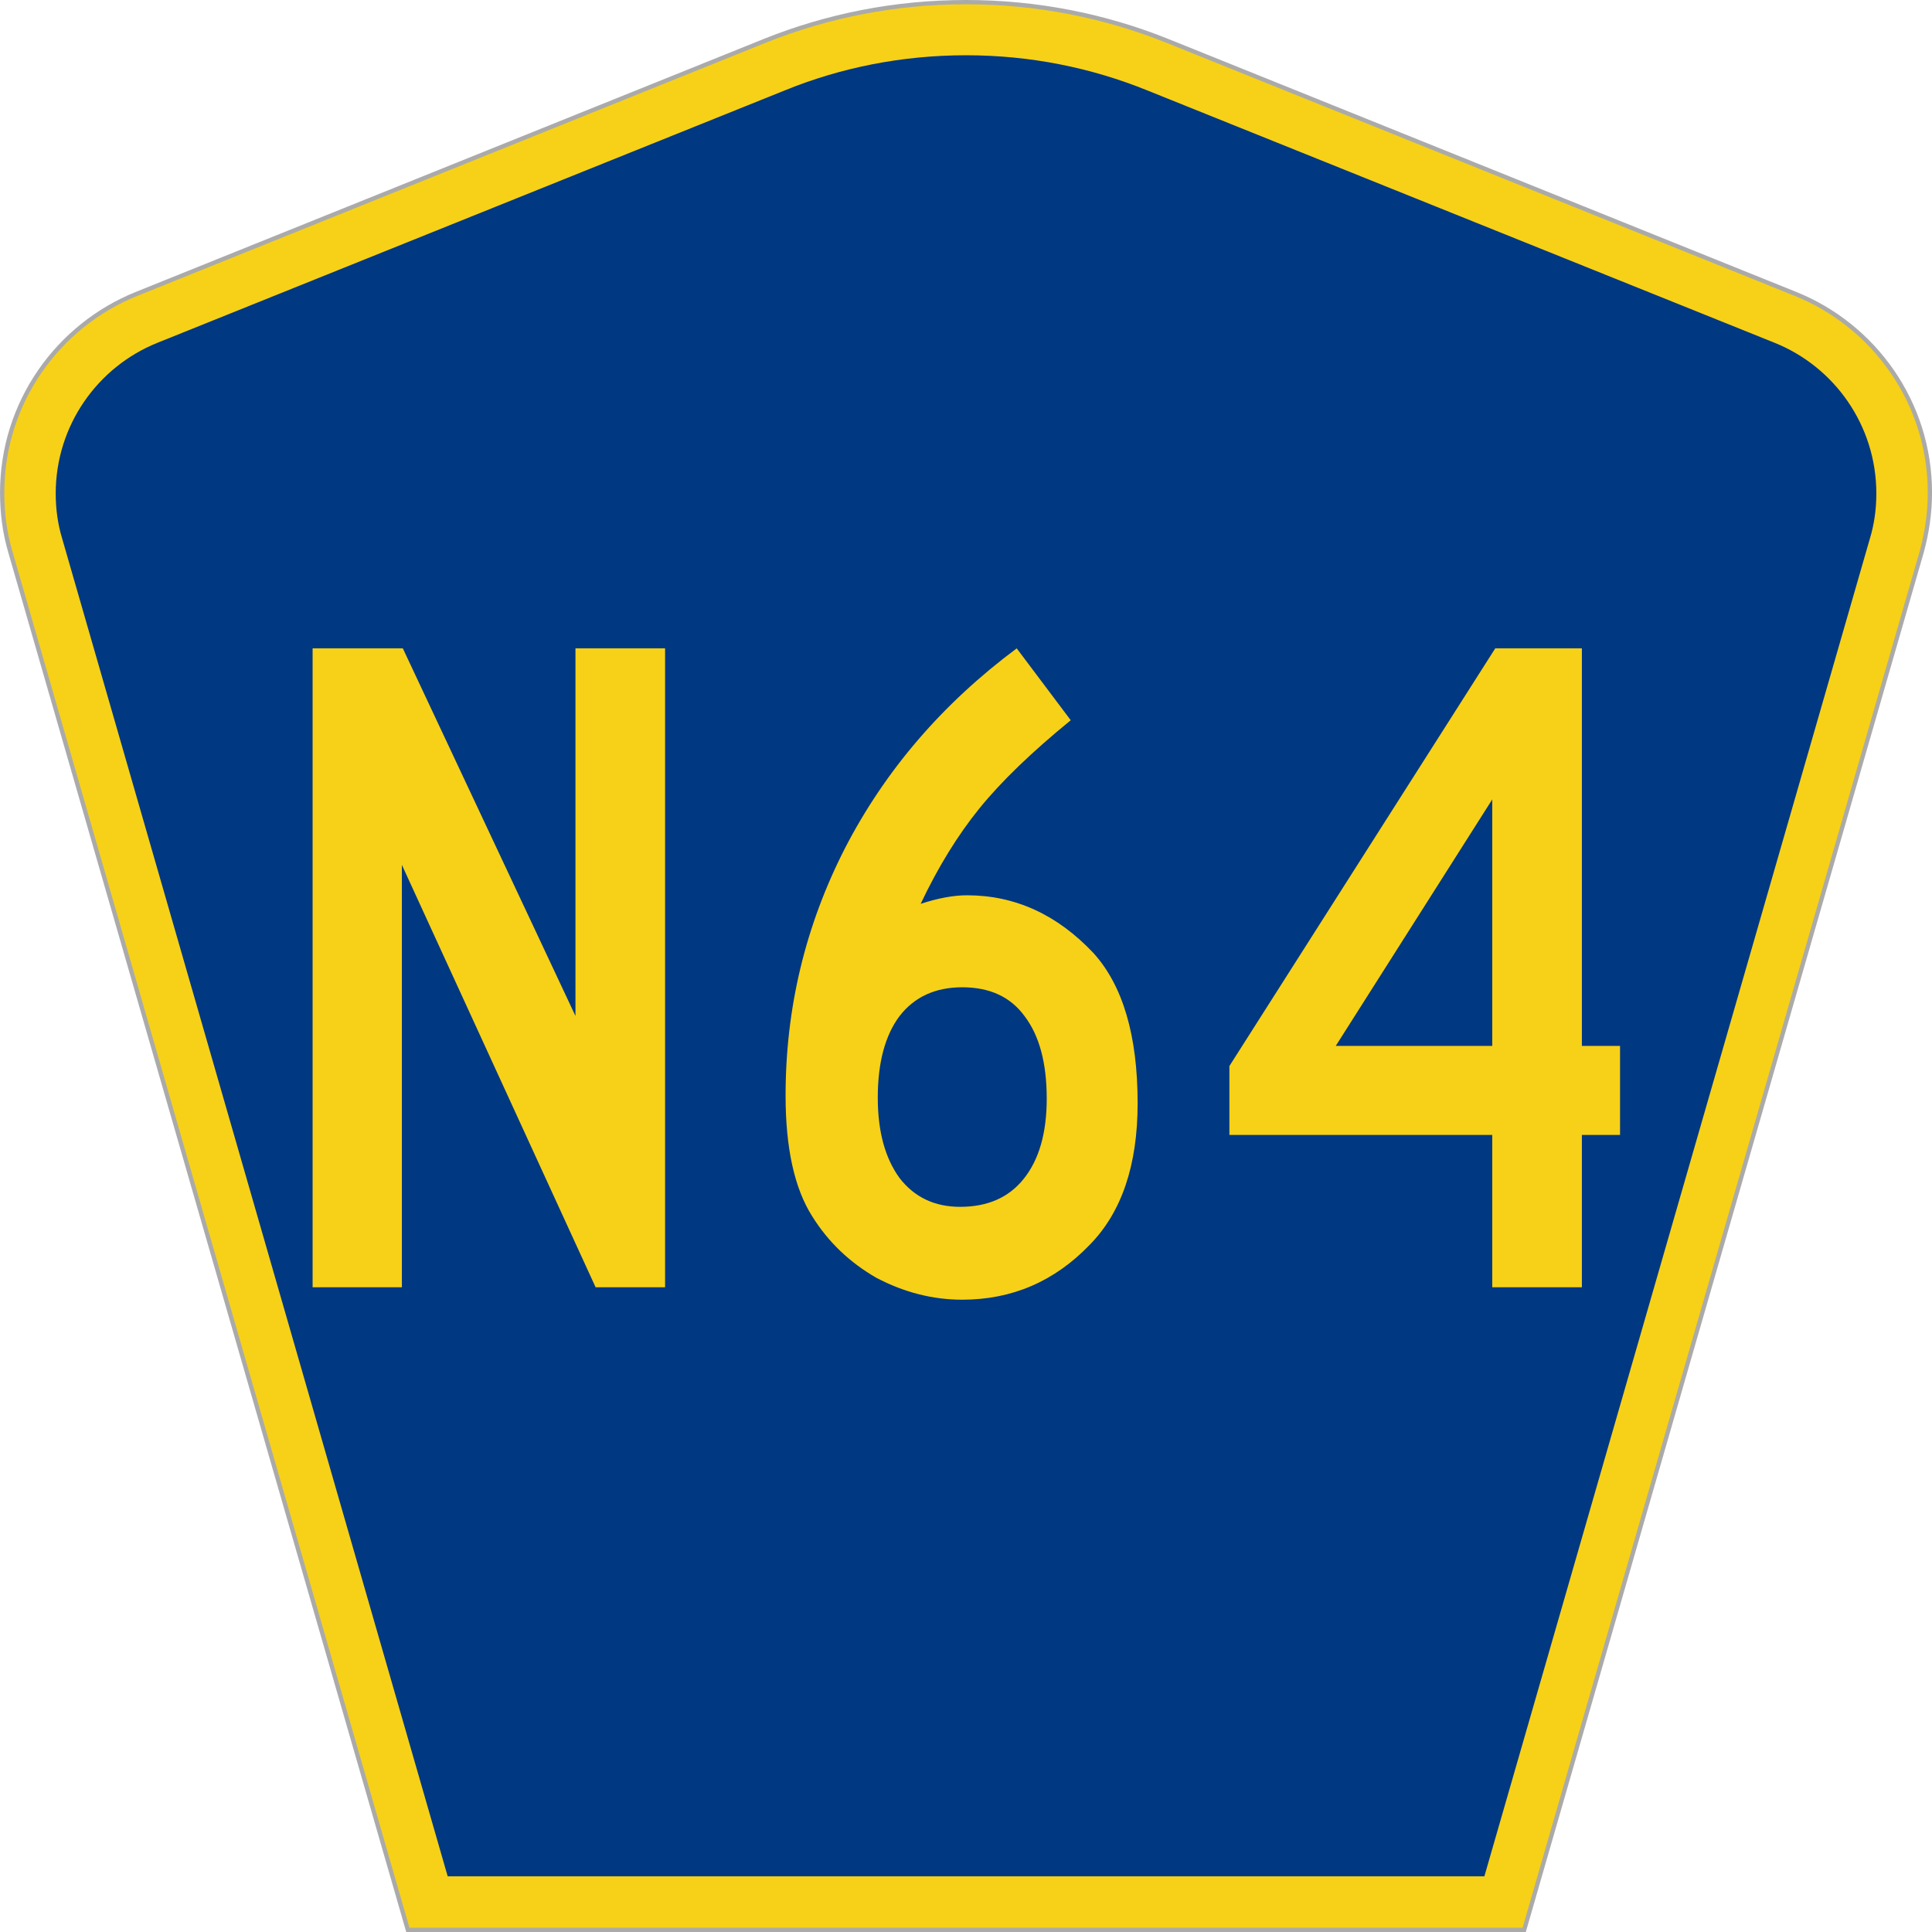 <?xml version="1.0" encoding="UTF-8" standalone="no"?>
<svg
   xmlns:dc="http://purl.org/dc/elements/1.1/"
   xmlns:cc="http://creativecommons.org/ns#"
   xmlns:rdf="http://www.w3.org/1999/02/22-rdf-syntax-ns#"
   xmlns:svg="http://www.w3.org/2000/svg"
   xmlns="http://www.w3.org/2000/svg"
   xml:space="preserve"
   style="enable-background:new 0 0 451 451"
   viewBox="0 0 451 451"
   height="451px"
   width="451px"
   y="0px"
   x="0px"
   id="Layer_1"
   version="1.1"><defs
   id="defs926" />
<style
   id="style916"
   type="text/css">
	.st0{fill-rule:evenodd;clip-rule:evenodd;fill:#F7D117;stroke:#AAAAAA;}
	.st1{fill-rule:evenodd;clip-rule:evenodd;fill:#003882;}
	.st2{fill:#F7D117;}
	.st3{font-family:'Roadgeek2005SeriesD';}
	.st4{font-size:223.88px;}
</style>
<g
   transform="translate(0.506,0.5)"
   id="g3764">
	<path
   d="M94.7,450L1.9,128.3c-1.3-4.4-1.9-9-1.9-13.8c0-21,13-39,31.4-46.4L178.1,9c14.5-5.8,30.3-9,46.9-9   c16.6,0,32.4,3.2,46.9,9l146.7,59.1C437,75.5,450,93.5,450,114.5c0,4.8-0.7,9.4-1.9,13.8L355.3,450H94.7L94.7,450L94.7,450z"
   class="st0"
   id="path5" />
	<path
   d="M12.5,114.7c0-15.9,9.8-29.6,23.8-35.2l146.4-58.9c13-5.3,27.3-8.2,42.3-8.2s29.2,2.9,42.3,8.2   l146.4,58.9c14,5.6,23.8,19.3,23.8,35.2c0,3.7-0.5,7.2-1.5,10.5l-90,312.3H104L14,125.2C13,121.9,12.5,118.4,12.5,114.7L12.5,114.7   z"
   class="st1"
   id="path9" />
</g>
<g
   class="st2 st3 st4"
   style="font-size:223.88px;font-family:Roadgeek2005SeriesD;fill:#f7d117;stroke-width:1.007"
   id="text921"
   transform="scale(1.001,0.999)"
   aria-label="N64"><path
     id="path1244"
     style="-inkscape-font-specification:SaaSeriesCDOT"
     d="M 155.1,151.5 V 300.8 H 138.9 L 93.72,202.1 v 98.7 H 72.9 V 151.5 h 21.04 l 40.26,85.9 v -85.9 z" /><path
     id="path1246"
     style="-inkscape-font-specification:SaaSeriesCDOT"
     d="m 237.1,151.5 12.6,16.8 q -13.7,11.2 -21.3,20.6 -7.6,9.4 -13.7,22.3 6.1,-2 10.8,-2 16.8,0 29.5,13.5 10.3,11.4 10.3,35.1 0,21.7 -11.2,33.1 -12.3,12.8 -29.7,12.8 -10.3,0 -20,-5.1 -9.4,-5.4 -15,-14.4 -6.2,-9.8 -6.2,-28.2 0,-30.6 13.8,-57.7 14.1,-27.4 40.1,-46.8 z m -12.7,79.2 q -9.4,0 -14.6,6.7 -5.1,6.8 -5.1,19.1 0,11.8 5.1,18.8 5.2,6.7 14.1,6.7 9.6,0 14.8,-6.5 5.4,-6.7 5.4,-18.8 0,-12.5 -5.2,-19.3 -4.9,-6.7 -14.5,-6.7 z" /><path
     id="path1248"
     style="-inkscape-font-specification:SaaSeriesCDOT"
     d="m 348.7,151.5 h 20.2 v 92.9 h 8.9 v 20.8 h -8.9 v 35.6 H 348 v -35.6 h -61.3 v -16.1 z m -0.7,92.9 v -57.6 l -36.5,57.6 z" /></g>
</svg>
